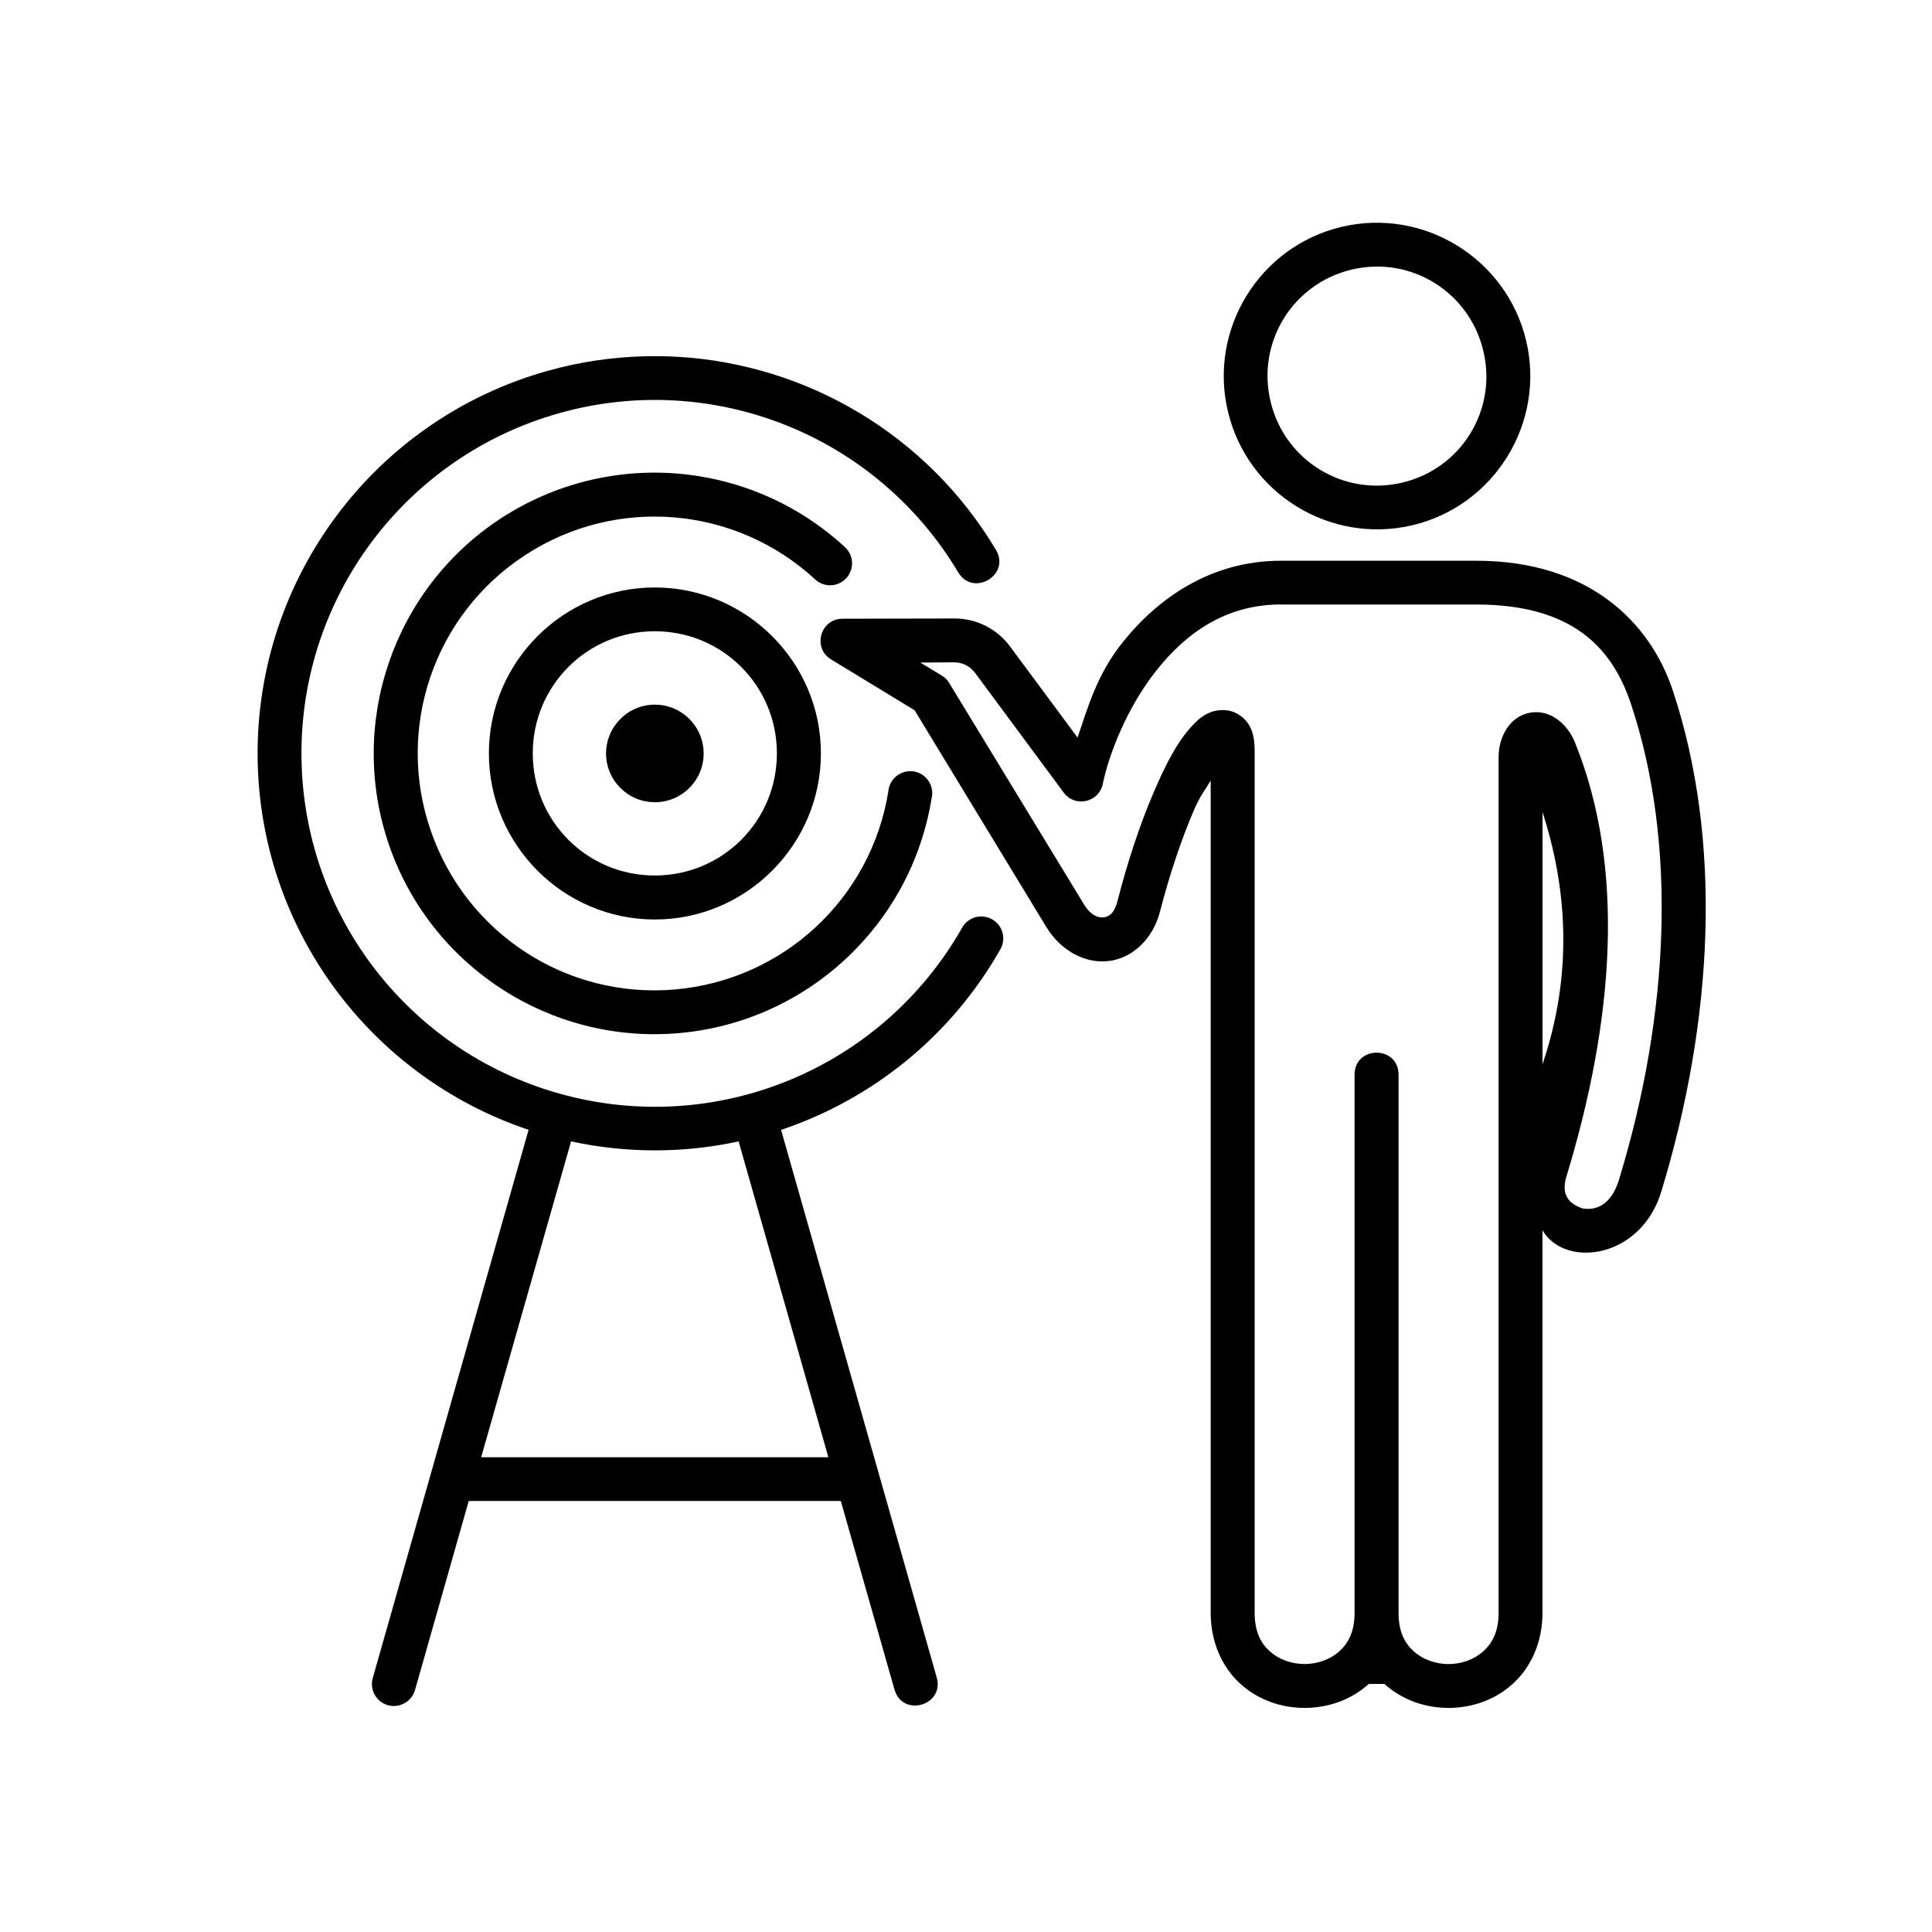 <?xml version="1.0" encoding="UTF-8"?>
<!-- Uploaded to: ICON Repo, www.iconrepo.com, Generator: ICON Repo Mixer Tools -->
<svg fill="#000000" width="800px" height="800px" version="1.1" viewBox="144 144 512 512" xmlns="http://www.w3.org/2000/svg">
 <g fill-rule="evenodd">
  <path d="m295.34 446.48c14.957 3.231 30.055 3.117 44.402 0l23.785 83.707-92.012-0.004zm19.531-208.06c-8.625 0.203-17.324 1.484-25.891 3.902-45.773 12.891-77.234 54.953-76.707 102.52 0.52 45.047 29.617 84.434 71.809 98.574l-41.262 145.16c-0.957 3.117 0.824 6.41 3.969 7.316 3.152 0.875 6.41-0.992 7.227-4.137l14.203-49.977 98.027-0.004c0.203 0.027 0.402 0.027 0.582 0.027l14.223 49.949c2.129 7.434 13.262 4.254 11.195-3.18l-41.25-145.14c23.988-8.055 44.957-24.668 58.105-47.852 1.605-2.801 0.645-6.356-2.188-7.953-2.801-1.574-6.359-0.609-7.934 2.215-20.898 36.816-63.793 55.078-104.79 44.492-41.02-10.551-69.824-47.289-70.293-89.629-0.492-42.336 27.496-79.715 68.254-91.199 40.758-11.488 84.082 5.805 105.78 42.164 3.965 6.644 13.965 0.695 10.004-5.949-18.289-30.648-50.332-49.246-84.5-51.172-2.859-0.16-5.707-0.188-8.566-0.133z"/>
  <path d="m323.64 269.51c-16.098-1.344-32.652 2.57-46.914 11.867-28.512 18.656-40.73 54.371-29.617 86.59 11.105 32.195 42.77 52.75 76.707 49.828 33.941-2.922 61.605-28.57 67.059-62.188 0.824-3.32-1.34-6.621-4.719-7.172-3.359-0.52-6.477 1.926-6.738 5.309-4.606 28.434-27.898 50-56.59 52.48-28.688 2.481-55.277-14.84-64.668-42.066-9.422-27.207 0.844-57.262 24.961-73.012 24.078-15.77 55.75-13.121 76.887 6.387 2.356 2.215 6.062 2.066 8.246-0.293 2.188-2.394 2.043-6.066-0.352-8.258-12.516-11.547-28.168-18.109-44.262-19.473z"/>
  <path d="m317.52 311.29c17.965 0 32.363 14.438 32.363 32.363 0 17.938-14.398 32.363-32.363 32.363-17.93 0-32.332-14.426-32.332-32.363 0-17.93 14.402-32.363 32.332-32.363zm0-11.602c-24.227 0-43.961 19.734-43.961 43.961 0 24.234 19.734 44.027 43.961 44.027 24.227 0 44.027-19.793 44.027-44.027 0-24.227-19.801-43.961-44.027-43.961z"/>
  <path d="m330.47 343.68c0 7.144-5.777 12.918-12.918 12.918-7.144 0-12.941-5.777-12.941-12.918 0-7.144 5.801-12.941 12.941-12.941 7.141-0.004 12.918 5.797 12.918 12.941z"/>
  <path d="m552.78 359.22c6.531 20.125 8.133 42.887 0 66.82zm-69.363-55.016h51.809c25.98 0 36.211 11.93 41.02 26.418 12.219 36.738 10.234 81.992-3.176 125.95-2.188 7.203-6.562 8.285-9.801 7.641-4.371-1.547-5.367-4.434-4.141-8.457 12.477-40.961 15.809-81.523 2.246-115.02-1.977-4.926-6.672-8.895-12.008-7.844-5.367 1.023-8.223 6.473-8.223 11.777v226.74c0 5.043-1.684 8.043-4.055 10.203-2.391 2.156-5.769 3.383-9.207 3.383-3.469 0-6.852-1.227-9.242-3.383-2.367-2.156-4.004-5.156-4.004-10.203v-142.6c0-7.785-11.66-7.785-11.66 0v142.59c0 5.043-1.664 8.043-4.023 10.203-2.391 2.156-5.777 3.383-9.219 3.383-3.465 0-6.848-1.227-9.242-3.383-2.356-2.156-3.992-5.156-3.992-10.203v-228.46c0-3.621-0.645-7.785-4.953-9.969-2.156-1.113-4.785-0.934-6.621-0.262-1.836 0.695-3.18 1.773-4.406 3.027-4.102 4.113-7.406 10.293-10.844 18.398-3.469 8.078-6.789 17.957-9.531 28.66-0.902 3.465-2.356 4.137-3.672 4.316-1.344 0.141-3.332-0.379-5.219-3.469l-35.719-58.664c-0.461-0.785-1.133-1.457-1.918-1.922l-5.715-3.469 9.07-0.062c2.621 0.062 4.371 1.371 5.481 2.859l23.445 31.66c2.973 4.023 9.332 2.648 10.352-2.277 1.594-7.785 6.383-20.285 14.309-30.207 7.898-9.934 18.449-17.367 32.859-17.367zm0-11.602c-18.52 0-32.562 9.914-41.957 21.691-6.738 8.457-9.098 16.969-11.895 25.164l-17.727-23.91c-3.441-4.812-9.008-7.676-14.93-7.641l-29.625 0.062c-5.891 0-8.043 7.754-3.027 10.789l22.129 13.473 34.902 57.434c3.762 6.188 10.172 9.77 16.504 9.02 6.32-0.734 11.75-5.894 13.586-12.98 2.621-10.172 5.828-19.566 9.008-26.965 1.684-3.934 2.918-5.246 4.461-7.875v220.56c0 7.902 3.117 14.516 7.898 18.832 4.754 4.32 10.906 6.359 16.996 6.359 6.066 0 12.25-2.039 17-6.359h4.141c4.773 4.32 10.898 6.359 16.996 6.359 6.062 0 12.242-2.039 16.996-6.359 4.785-4.316 7.902-10.926 7.902-18.832v-101.41c1.809 3.117 4.926 4.953 8.219 5.625 9.039 1.773 19.594-3.902 23.215-15.691 13.965-45.77 16.297-93.211 3.09-133-5.981-17.984-22.191-34.344-52.078-34.344h-51.805z"/>
  <path d="m502.19 215.45c15.629-3.734 31.168 5.859 34.902 21.512 3.762 15.629-5.801 31.195-21.43 34.93s-31.219-5.828-34.953-21.492c-3.731-15.648 5.828-31.215 21.48-34.949zm-2.711-11.312c-21.781 5.188-35.273 27.207-30.055 48.953 5.188 21.781 27.168 35.273 48.949 30.09 21.746-5.188 35.25-27.176 30.066-48.926-5.195-21.781-27.207-35.309-48.961-30.117z"/>
 </g>
</svg>